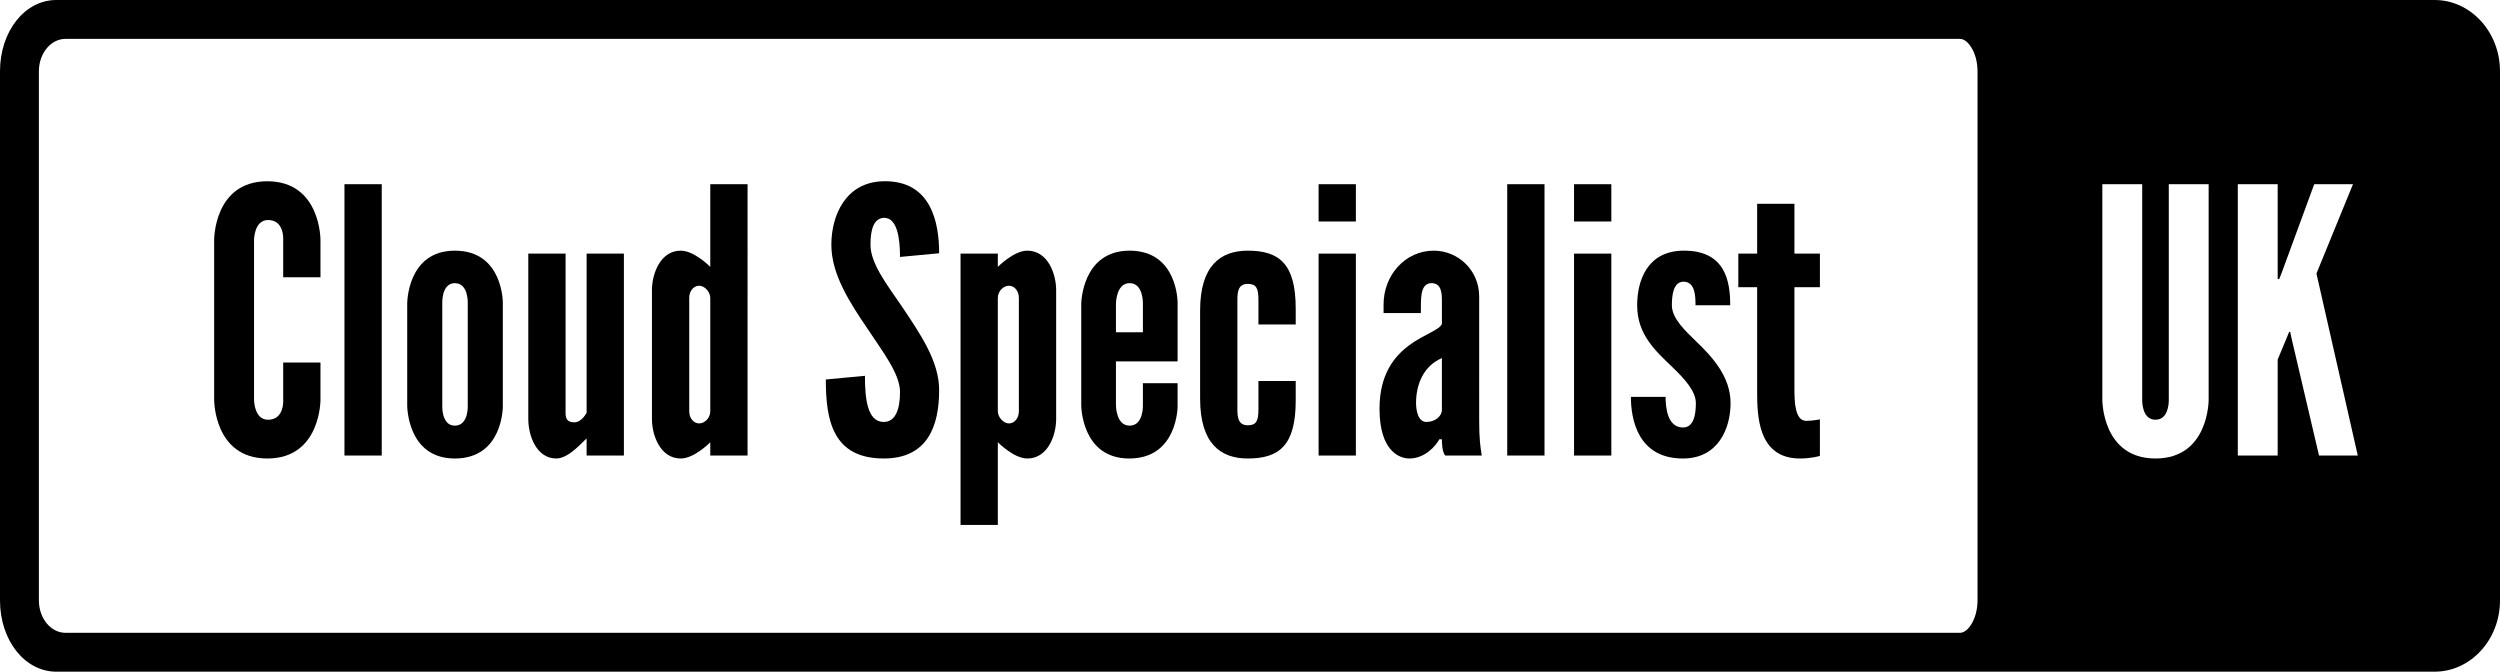 <?xml version="1.0" encoding="iso-8859-1"?>
<!-- Generator: Adobe Illustrator 15.0.0, SVG Export Plug-In . SVG Version: 6.00 Build 0)  -->
<!DOCTYPE svg PUBLIC "-//W3C//DTD SVG 1.1//EN" "http://www.w3.org/Graphics/SVG/1.1/DTD/svg11.dtd">
<svg version="1.1" id="Layer_1" xmlns="http://www.w3.org/2000/svg" xmlns:xlink="http://www.w3.org/1999/xlink" x="0px" y="0px"
	 width="578.685px" height="155.479px" viewBox="0 0 578.685 155.479" style="enable-background:new 0 0 578.685 155.479;"
	 xml:space="preserve">
<g>
	<path d="M61.876,41.958c-12.39,0-12.305,13.586-12.305,13.586v37c0,0-0.085,13.586,12.305,13.586s12.305-13.586,12.305-13.586
		v-8.63h-8.63v8.63c0,0,0.342,4.614-3.503,4.614c-3.247,0-3.247-4.614-3.247-4.614v-37c0,0,0-4.614,3.247-4.614
		c3.845,0,3.503,4.614,3.503,4.614v8.63h8.63v-8.63C74.181,55.544,74.266,41.958,61.876,41.958z"/>
	<path d="M79.733,105.446h8.63c0-46.313,0-62.805,0-62.805s-7.605,0-8.63,0C79.733,43.154,79.733,76.821,79.733,105.446z"/>
	<path d="M105.282,58.022c-11.108,0-11.023,12.305-11.023,12.305v23.499c0,0-0.085,12.305,11.023,12.305
		c11.194,0,11.108-12.048,11.108-12.048V70.07C116.391,70.07,116.476,58.022,105.282,58.022z M105.282,98.525
		c-3.162,0-2.905-4.7-2.905-4.7V70.327c0,0-0.256-4.785,2.905-4.785c3.247,0,2.991,4.785,2.991,4.785v23.499
		C108.273,93.825,108.529,98.525,105.282,98.525z"/>
	<path d="M135.787,95.534c0,0-1.111,2.222-2.82,2.222c-1.025,0-2.051-0.256-2.051-2.051v-37h-8.63v38.281
		c0,3.845,1.88,9.143,6.494,9.143c2.991,0,6.323-4.187,7.007-4.614v3.931h8.63V58.706h-8.63
		C135.787,68.447,135.787,69.045,135.787,95.534z"/>
	<path d="M164.411,61.782c0,0-3.674-3.76-6.836-3.76c-4.7,0-6.665,5.298-6.665,9.143v29.822c0,3.845,1.965,9.143,6.665,9.143
		c3.162,0,6.836-3.76,6.836-3.76v3.076h8.63V42.641h-8.63V61.782z M164.411,95.192c0,1.624-1.367,2.82-2.563,2.82
		c-1.282,0-2.307-1.196-2.307-2.82V68.959c0-1.624,1.025-2.82,2.307-2.82s2.563,1.453,2.563,2.82
		C164.411,77.932,164.411,84.597,164.411,95.192z"/>
	<path d="M204.655,50.417c3.076,0,3.675,4.871,3.675,9.058l9.057-0.854c0-7.007-1.794-16.919-12.902-16.663
		c-8.716,0.171-12.048,7.861-12.048,14.697c0,6.75,4.102,13.159,8.459,19.568c3.503,5.298,7.435,10.339,7.435,14.526
		c0,3.931-1.025,6.921-3.76,6.921c-3.846,0-4.358-5.469-4.358-10.681l-9.058,0.854c0,9.314,1.538,18.286,13.416,18.286
		c10.082,0,12.816-7.434,12.816-15.808c0-6.75-4.357-12.988-8.63-19.397c-3.589-5.212-7.263-9.998-7.263-14.27
		C201.494,53.066,202.262,50.502,204.655,50.417z"/>
	<path d="M237.806,58.022c-3.161,0-6.836,3.76-6.836,3.76v-3.076h-8.63v62.805h8.63V102.37c0,0,3.675,3.76,6.836,3.76
		c4.7,0,6.666-5.298,6.666-9.143V67.165C244.472,63.32,242.506,58.022,237.806,58.022z M235.841,95.192
		c0,1.624-1.025,2.82-2.307,2.82c-1.282,0-2.564-1.453-2.564-2.82c0-8.972,0-15.637,0-26.233c0-1.624,1.367-2.82,2.564-2.82
		c1.281,0,2.307,1.196,2.307,2.82V95.192z"/>
	<path d="M261.474,58.022c-11.107,0-11.193,12.305-11.193,12.305v23.499c0,0,0,12.305,11.108,12.305
		c11.194,0,11.194-12.048,11.194-12.048v-5.383h-8.033v5.127c0,0,0.172,4.7-3.076,4.7c-3.161,0-3.161-4.7-3.161-4.7V83.657h14.271
		V70.07C272.583,70.07,272.668,58.022,261.474,58.022z M264.55,70.327v6.58h-6.237v-6.58c0,0,0-4.785,3.161-4.785
		C264.722,65.542,264.55,70.327,264.55,70.327z"/>
	<path d="M288.818,58.022c-6.238,0-11.023,3.418-11.023,13.843v20.422c0,10.425,4.785,13.843,11.023,13.843
		c7.263,0,11.107-2.991,11.107-13.416v-4.529h-8.63v6.494c0,2.82-0.513,3.76-2.478,3.76c-2.308,0-2.393-2.051-2.393-3.76V69.472
		c0-1.709,0.085-3.76,2.393-3.76c1.965,0,2.478,0.94,2.478,3.76v5.64h8.63v-3.674C299.925,61.013,296.081,58.022,288.818,58.022z"/>
	<rect x="305.221" y="58.706" width="8.63" height="46.741"/>
	<rect x="305.221" y="42.641" width="8.63" height="8.63"/>
	<path d="M342.391,83.229V68.618c0-6.067-4.87-10.596-10.511-10.596c-6.579,0-11.621,5.64-11.621,12.476c0,0.342,0,1.965,0,1.965
		h8.631c0.086-2.649-0.428-6.921,2.479-6.921c2.393,0,2.393,2.563,2.393,4.272c0,0.854,0,3.076,0,3.589c0,0.427,0,1.025,0,1.538
		c-0.855,2.82-14.441,3.845-14.441,19.653c0,9.827,4.614,11.536,6.922,11.536c3.503,0,6.066-2.82,6.921-4.443h0.599
		c0,0.513,0,2.905,0.769,3.76c0,0,0.257,0,8.46,0c-0.342-2.051-0.599-3.931-0.599-8.118
		C342.391,94.167,342.391,86.22,342.391,83.229z M333.761,94.851c0,1.538-1.624,2.82-3.59,2.82c-2.136,0-2.393-3.247-2.393-4.358
		c0-4.443,1.795-8.63,5.982-10.425V94.851z"/>
	<path d="M348.885,105.446h8.63c0-46.313,0-62.805,0-62.805s-7.604,0-8.63,0C348.885,43.154,348.885,76.821,348.885,105.446z"/>
	<rect x="364.351" y="42.641" width="8.631" height="8.63"/>
	<rect x="364.351" y="58.706" width="8.631" height="46.741"/>
	<path d="M392.634,79.042c-2.648-2.563-5.639-5.383-5.639-8.374c0-2.393,0.342-5.383,2.648-5.469c2.734,0,2.82,3.247,2.82,5.469
		h8.031c0-5.298-0.939-12.817-11.022-12.646c-8.288,0.171-10.511,7.092-10.511,12.646c0,6.75,4.188,10.51,8.203,14.355
		c2.649,2.563,5.384,5.469,5.384,8.289c0,2.734-0.513,5.64-2.991,5.64c-3.588,0-4.016-4.614-4.016-7.092h-8.032
		c0,5.042,1.538,14.27,12.048,14.27c8.203,0,11.023-7.007,11.023-12.817C400.582,87.246,396.394,82.631,392.634,79.042z"/>
	<path d="M415.365,47.17h-8.631v11.536h-4.357v7.776h4.357v23.926c0,5.469,0,15.723,9.912,15.723c2.734,0,4.615-0.598,4.615-0.598
		v-8.459c0,0-1.709,0.342-3.162,0.342c-2.734,0-2.734-4.785-2.734-7.69V66.481h5.896v-7.776h-5.896V47.17z"/>
	<path d="M563.541,0H453.694H15.144h-2.091C5.733,0,0,7.248,0,16.5v122.479c0,9.252,5.733,16.5,13.053,16.5h2.091h438.55h109.847
		c8.351,0,15.145-7.402,15.145-16.5V16.5C578.685,7.402,571.891,0,563.541,0z M457.747,138.979c0,4.224-2.179,7.5-4.053,7.5H15.144
		c-3.388,0-6.144-3.365-6.144-7.5V16.5C9,12.364,11.756,9,15.144,9h438.55c1.874,0,4.053,3.276,4.053,7.5V138.979z M511.246,92.543
		c0,0,0.085,13.586-12.305,13.586c-12.391,0-12.305-13.586-12.305-13.586V42.641h9.229v49.902c0,0-0.171,4.614,3.076,4.614
		s3.076-4.614,3.076-4.614V42.641h9.229V92.543z M536.793,105.446l-6.408-27.344l-0.257-1.282h-0.256l-0.513,1.282l-2.137,5.127
		v22.217h-9.229c0-19.653,0-62.805,0-62.805h9.229v20.935v1.025h0.342l0.428-1.025l7.69-20.935h8.972l-8.459,20.679l9.57,42.126
		H536.793z"/>
</g>
</svg>
